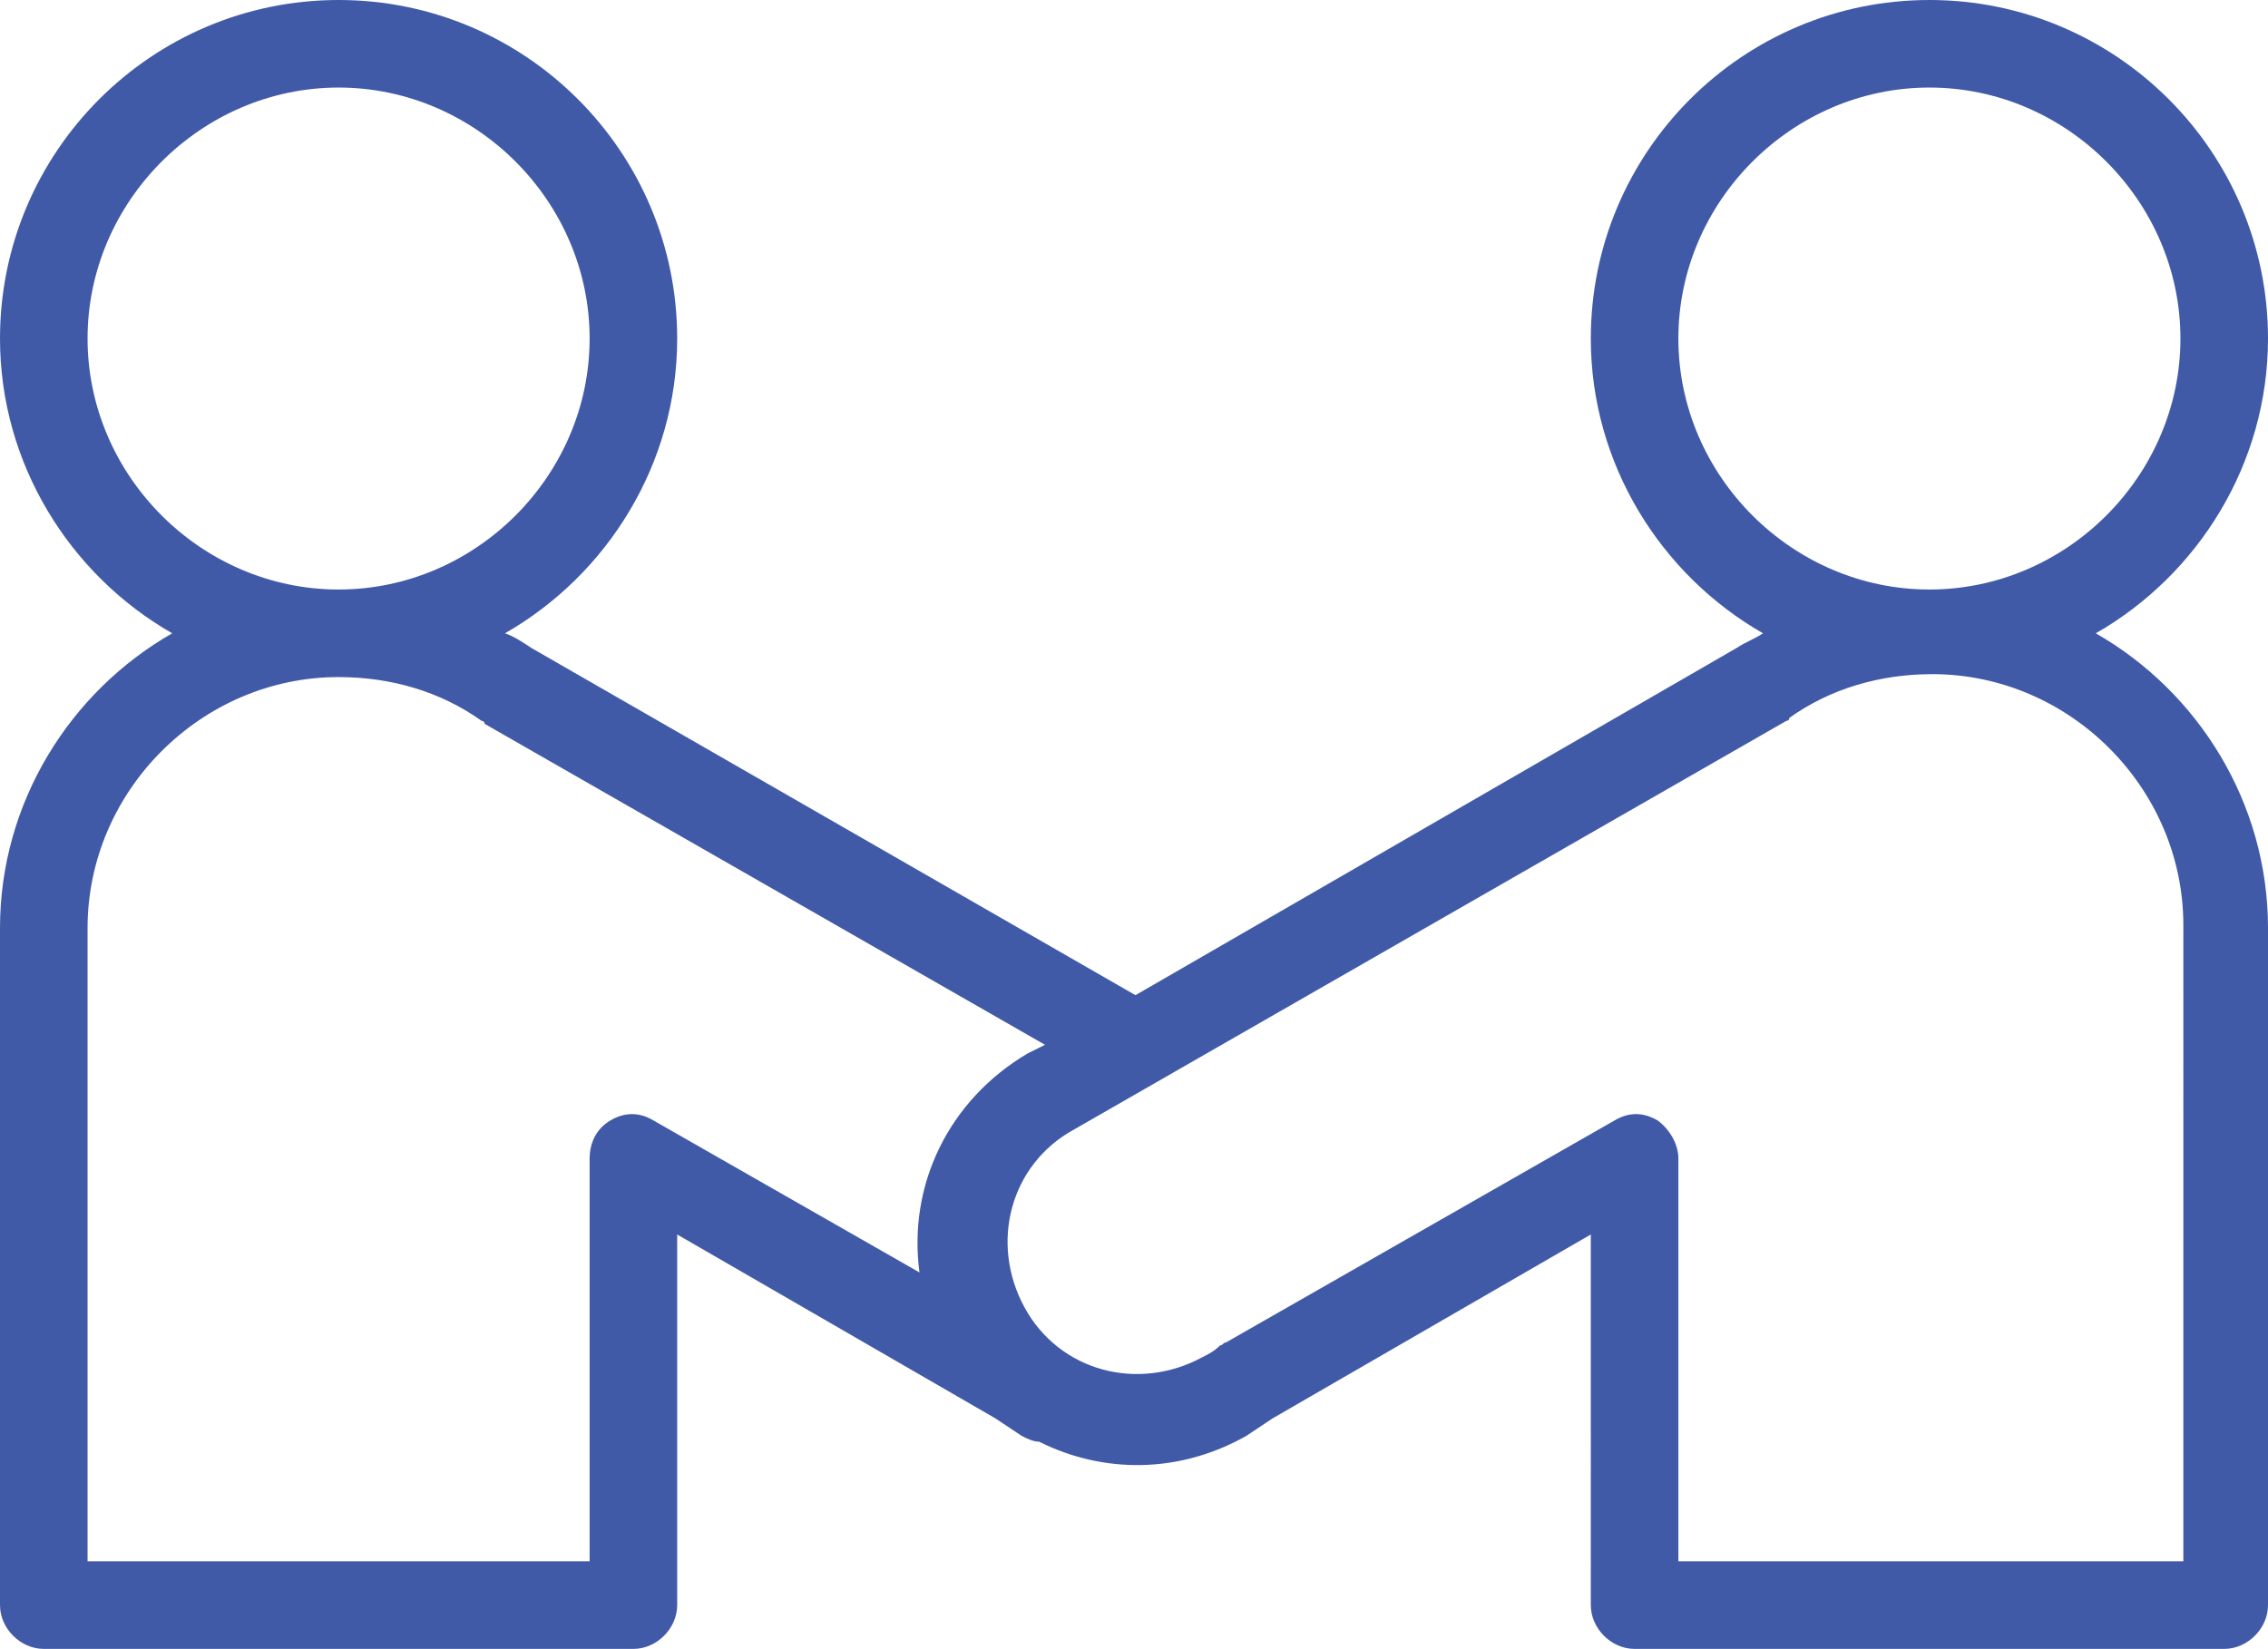 <?xml version="1.0" encoding="utf-8"?>
<!-- Generator: Adobe Illustrator 27.3.1, SVG Export Plug-In . SVG Version: 6.00 Build 0)  -->
<svg version="1.1" id="レイヤー_1" xmlns="http://www.w3.org/2000/svg" xmlns:xlink="http://www.w3.org/1999/xlink" x="0px"
	 y="0px" viewBox="0 0 77.7 56.5" style="enable-background:new 0 0 77.7 56.5;" xml:space="preserve">
<style type="text/css">
	.st0{fill:#405AA7;}
</style>
<path class="st0" d="M71.8,21.7c3.5-2,5.9-5.8,5.9-10.1C77.7,5.2,72.5,0,66.1,0S54.5,5.2,54.5,11.6c0,4.3,2.4,8.1,5.9,10.1
	c-0.3,0.2-0.6,0.3-0.9,0.5L38.9,34.1L18.2,22.2c-0.3-0.2-0.6-0.4-0.9-0.5c3.5-2,5.9-5.8,5.9-10.1C23.2,5.2,18,0,11.6,0S0,5.2,0,11.6
	c0,4.3,2.4,8.1,5.9,10.1C2.4,23.7,0,27.5,0,31.8V55c0,0.8,0.7,1.5,1.5,1.5h20.2c0.8,0,1.5-0.7,1.5-1.5V42.3l10.9,6.3
	c0.3,0.2,0.6,0.4,0.9,0.6c0.2,0.1,0.4,0.2,0.6,0.2c2.2,1.1,4.8,1.1,7.1-0.2c0.3-0.2,0.6-0.4,0.9-0.6l10.9-6.3V55
	c0,0.8,0.7,1.5,1.5,1.5h20.2c0.8,0,1.5-0.7,1.5-1.5V31.8C77.7,27.5,75.3,23.7,71.8,21.7z M57.5,11.6c0-4.7,3.9-8.6,8.6-8.6
	s8.6,3.9,8.6,8.6s-3.9,8.6-8.6,8.6S57.5,16.3,57.5,11.6z M3,11.6C3,6.9,6.9,3,11.6,3s8.6,3.9,8.6,8.6s-3.9,8.6-8.6,8.6
	S3,16.3,3,11.6z M22.4,38.4c-0.5-0.3-1-0.3-1.5,0c-0.5,0.3-0.7,0.8-0.7,1.3v13.8H3V31.8c0-4.7,3.9-8.6,8.6-8.6
	c1.8,0,3.5,0.5,4.9,1.5c0,0,0.1,0,0.1,0.1l19.2,11l-0.6,0.3c-2.7,1.6-4.1,4.5-3.7,7.5L22.4,38.4z M74.7,53.5H57.5V39.7
	c0-0.5-0.3-1-0.7-1.3c-0.5-0.3-1-0.3-1.5,0L42,46c-0.1,0-0.1,0.1-0.2,0.1c-0.2,0.2-0.4,0.3-0.6,0.4c-2.2,1.2-4.9,0.5-6.1-1.7
	c-1.2-2.2-0.5-4.9,1.7-6.1l24.4-14c0,0,0.1,0,0.1-0.1c1.4-1,3.1-1.5,4.9-1.5c4.7,0,8.6,3.9,8.6,8.6V53.5z"/>
</svg>
